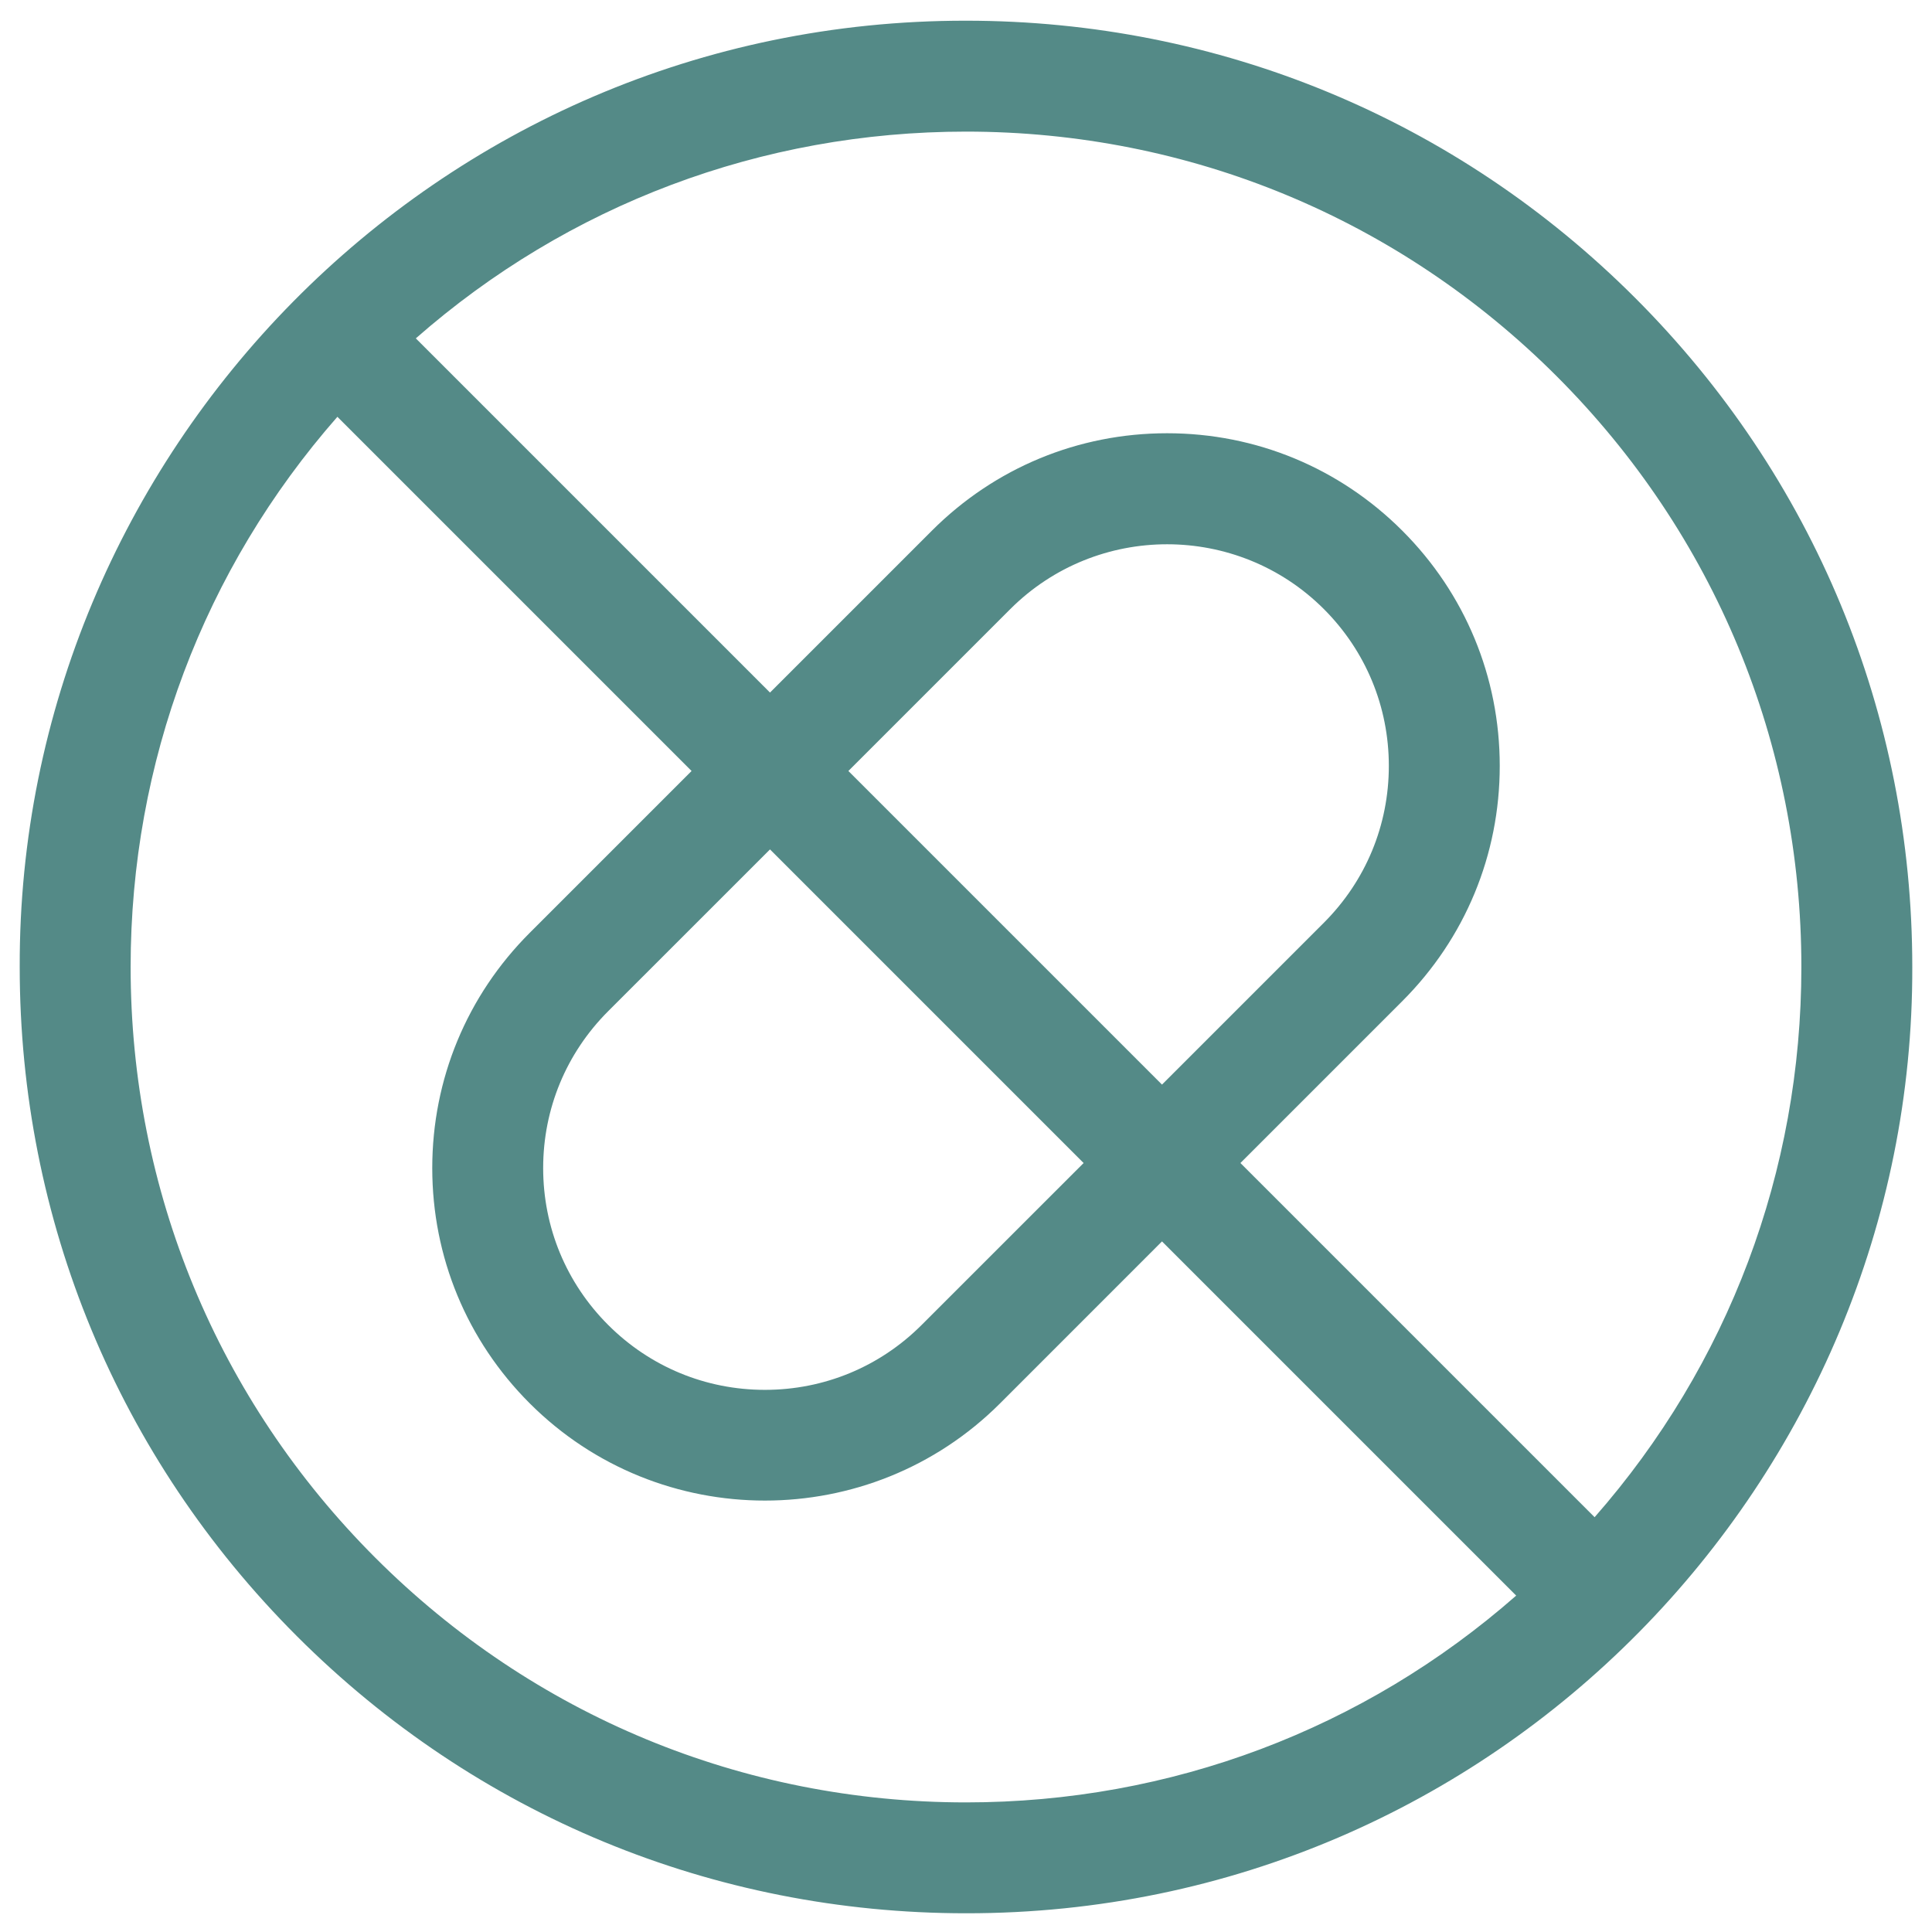 <svg xmlns="http://www.w3.org/2000/svg" fill="none" viewBox="0 0 49 49" height="49" width="49">
<g clip-path="url(#clip0_895_467)">
<path fill="#548A87" d="M41.471 7.555C36.938 3.022 30.911 0.525 24.5 0.525C11.034 0.514 0.463 11.533 0.5 24.525C0.5 30.936 2.996 36.963 7.529 41.496C12.062 46.029 18.089 48.525 24.5 48.525C37.966 48.537 48.537 37.518 48.5 24.525C48.5 18.115 46.004 12.088 41.471 7.555ZM39.482 9.543C43.483 13.545 45.687 18.866 45.687 24.525C45.687 29.713 43.834 34.616 40.443 38.48L31.46 29.497L35.566 25.391C37.159 23.797 38.037 21.679 38.037 19.425C38.037 17.172 37.159 15.053 35.566 13.46C33.972 11.866 31.854 10.988 29.6 10.988C27.346 10.988 25.228 11.866 23.634 13.46L19.529 17.565L10.546 8.582C14.409 5.191 19.312 3.338 24.5 3.338C30.159 3.338 35.48 5.542 39.482 9.543ZM21.517 19.554L25.623 15.448C26.72 14.352 28.16 13.804 29.6 13.804C31.04 13.804 32.481 14.352 33.577 15.448C34.639 16.511 35.224 17.923 35.224 19.425C35.224 20.928 34.639 22.34 33.577 23.402L29.471 27.508L21.517 19.554ZM27.483 29.497L23.377 33.602C22.315 34.665 20.902 35.25 19.4 35.25C17.898 35.25 16.485 34.665 15.423 33.602C14.361 32.54 13.776 31.128 13.776 29.625C13.776 28.123 14.361 26.711 15.423 25.648L19.529 21.543L27.483 29.497ZM9.518 39.507C5.516 35.505 3.313 30.185 3.313 24.525C3.313 19.337 5.166 14.435 8.557 10.571L17.54 19.554L13.434 23.66C11.841 25.253 10.963 27.372 10.963 29.625C10.963 31.879 11.841 33.998 13.434 35.591C15.079 37.236 17.239 38.058 19.4 38.058C21.561 38.058 23.721 37.236 25.366 35.591L29.471 31.485L38.454 40.468C34.591 43.86 29.688 45.713 24.5 45.713C18.841 45.713 13.52 43.509 9.518 39.507Z"></path>
</g>
<defs>
<clipPath id="clip0_895_467">
<rect transform="translate(0.5 0.525)" fill="white" height="48" width="48"></rect>
</clipPath>
</defs>
</svg>
